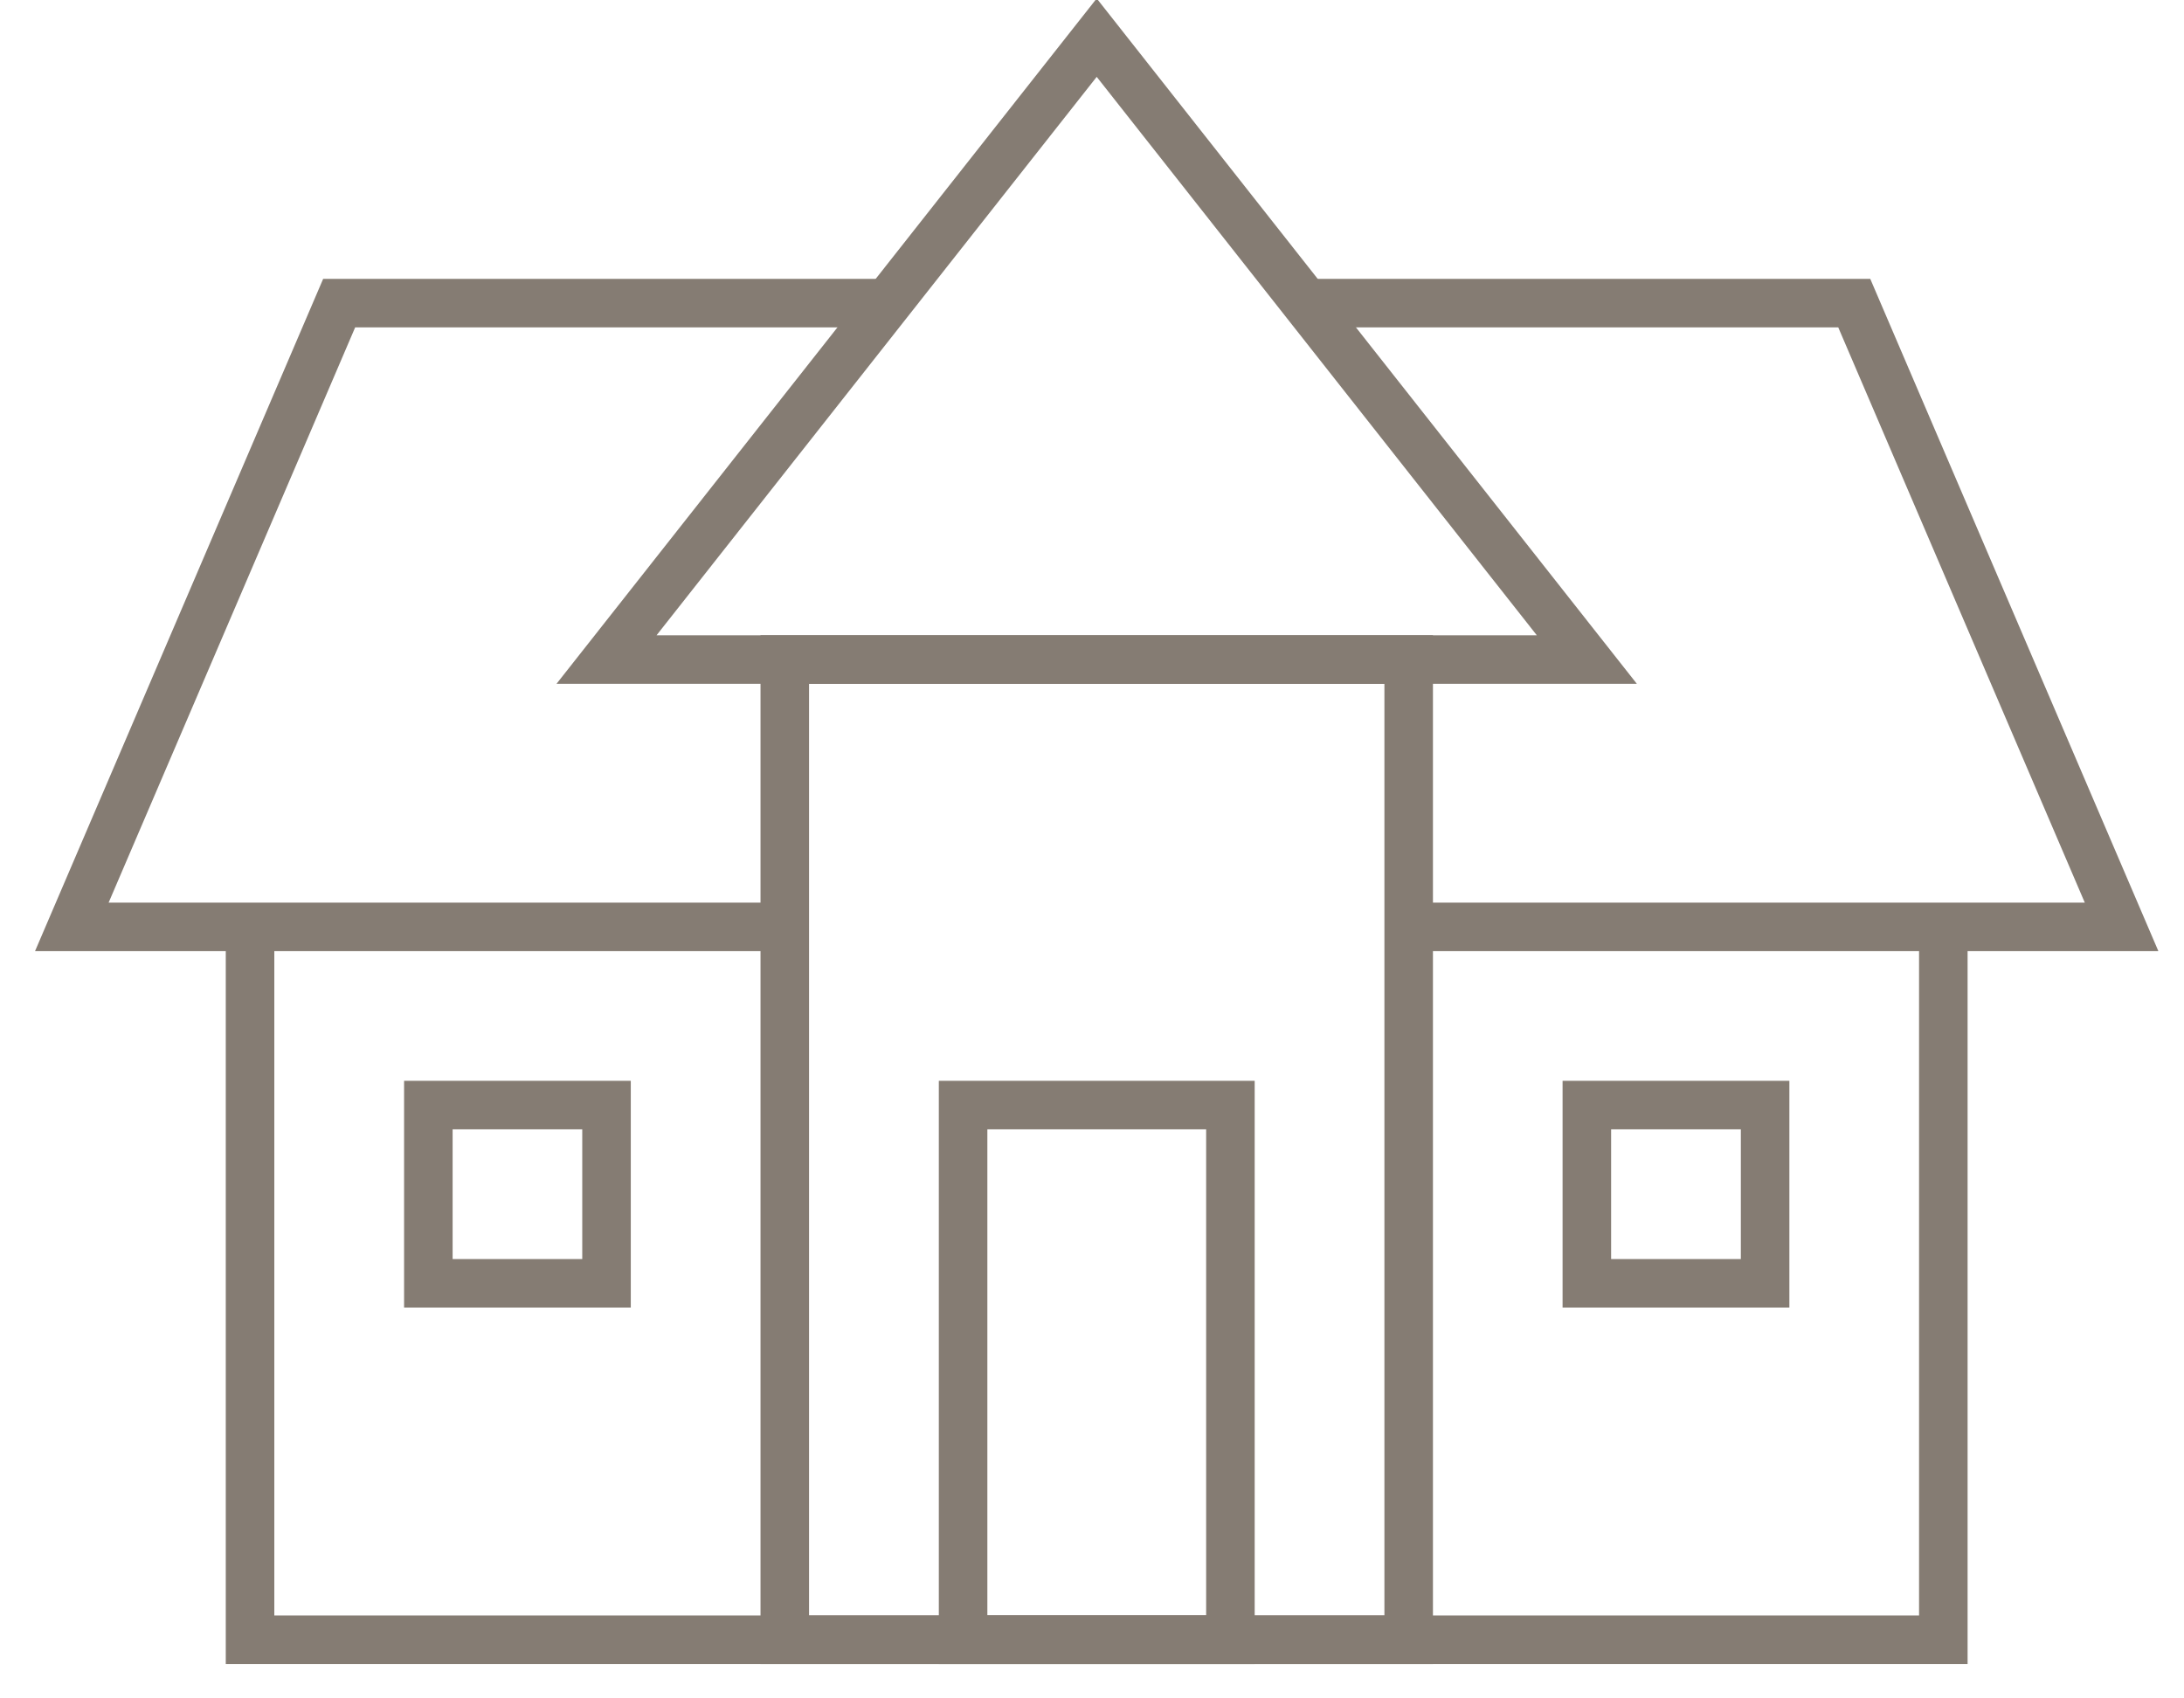 <?xml version="1.0" encoding="UTF-8"?>
<svg width="45px" height="35px" viewBox="0 0 45 35" version="1.1" xmlns="http://www.w3.org/2000/svg" xmlns:xlink="http://www.w3.org/1999/xlink">
    <!-- Generator: Sketch 56.3 (81716) - https://sketch.com -->
    <title>Brown/Investition &amp; Transaktion Copy 2</title>
    <desc>Created with Sketch.</desc>
    <g id="Website-Optimierung-2019" stroke="none" stroke-width="1" fill="none" fill-rule="evenodd">
        <g id="Kompetenzen-Detail-Subpage" transform="translate(-215, -1045)" stroke="#857C73">
            <g id="Brown/Kaufen-&amp;-Mieten" transform="translate(216, 1045)">
                <g id="Page-1">
                    <polyline id="Stroke-1" points="4.152 19.101 4.152 33.791 39.041 33.791 39.041 19.101"></polyline>
                    <polyline id="Stroke-3" points="15.17 19.101 0.48 19.101 5.988 6.247 17.286 6.247"></polyline>
                    <polyline id="Stroke-6" points="25.907 6.247 37.206 6.247 42.714 19.101 28.025 19.101"></polyline>
                    <polygon id="Stroke-7" points="15.17 33.791 28.025 33.791 28.025 13.591 15.17 13.591"></polygon>
                    <polygon id="Stroke-9" points="21.597 0.776 31.696 13.592 11.497 13.592"></polygon>
                    <polygon id="Stroke-11" points="31.696 26.446 35.369 26.446 35.369 22.773 31.696 22.773"></polygon>
                    <polygon id="Stroke-12" points="7.826 26.446 11.497 26.446 11.497 22.773 7.826 22.773"></polygon>
                    <polygon id="Stroke-13" points="18.844 33.791 24.352 33.791 24.352 22.773 18.844 22.773"></polygon>
                </g>
            </g>
        </g>
    </g>
</svg>